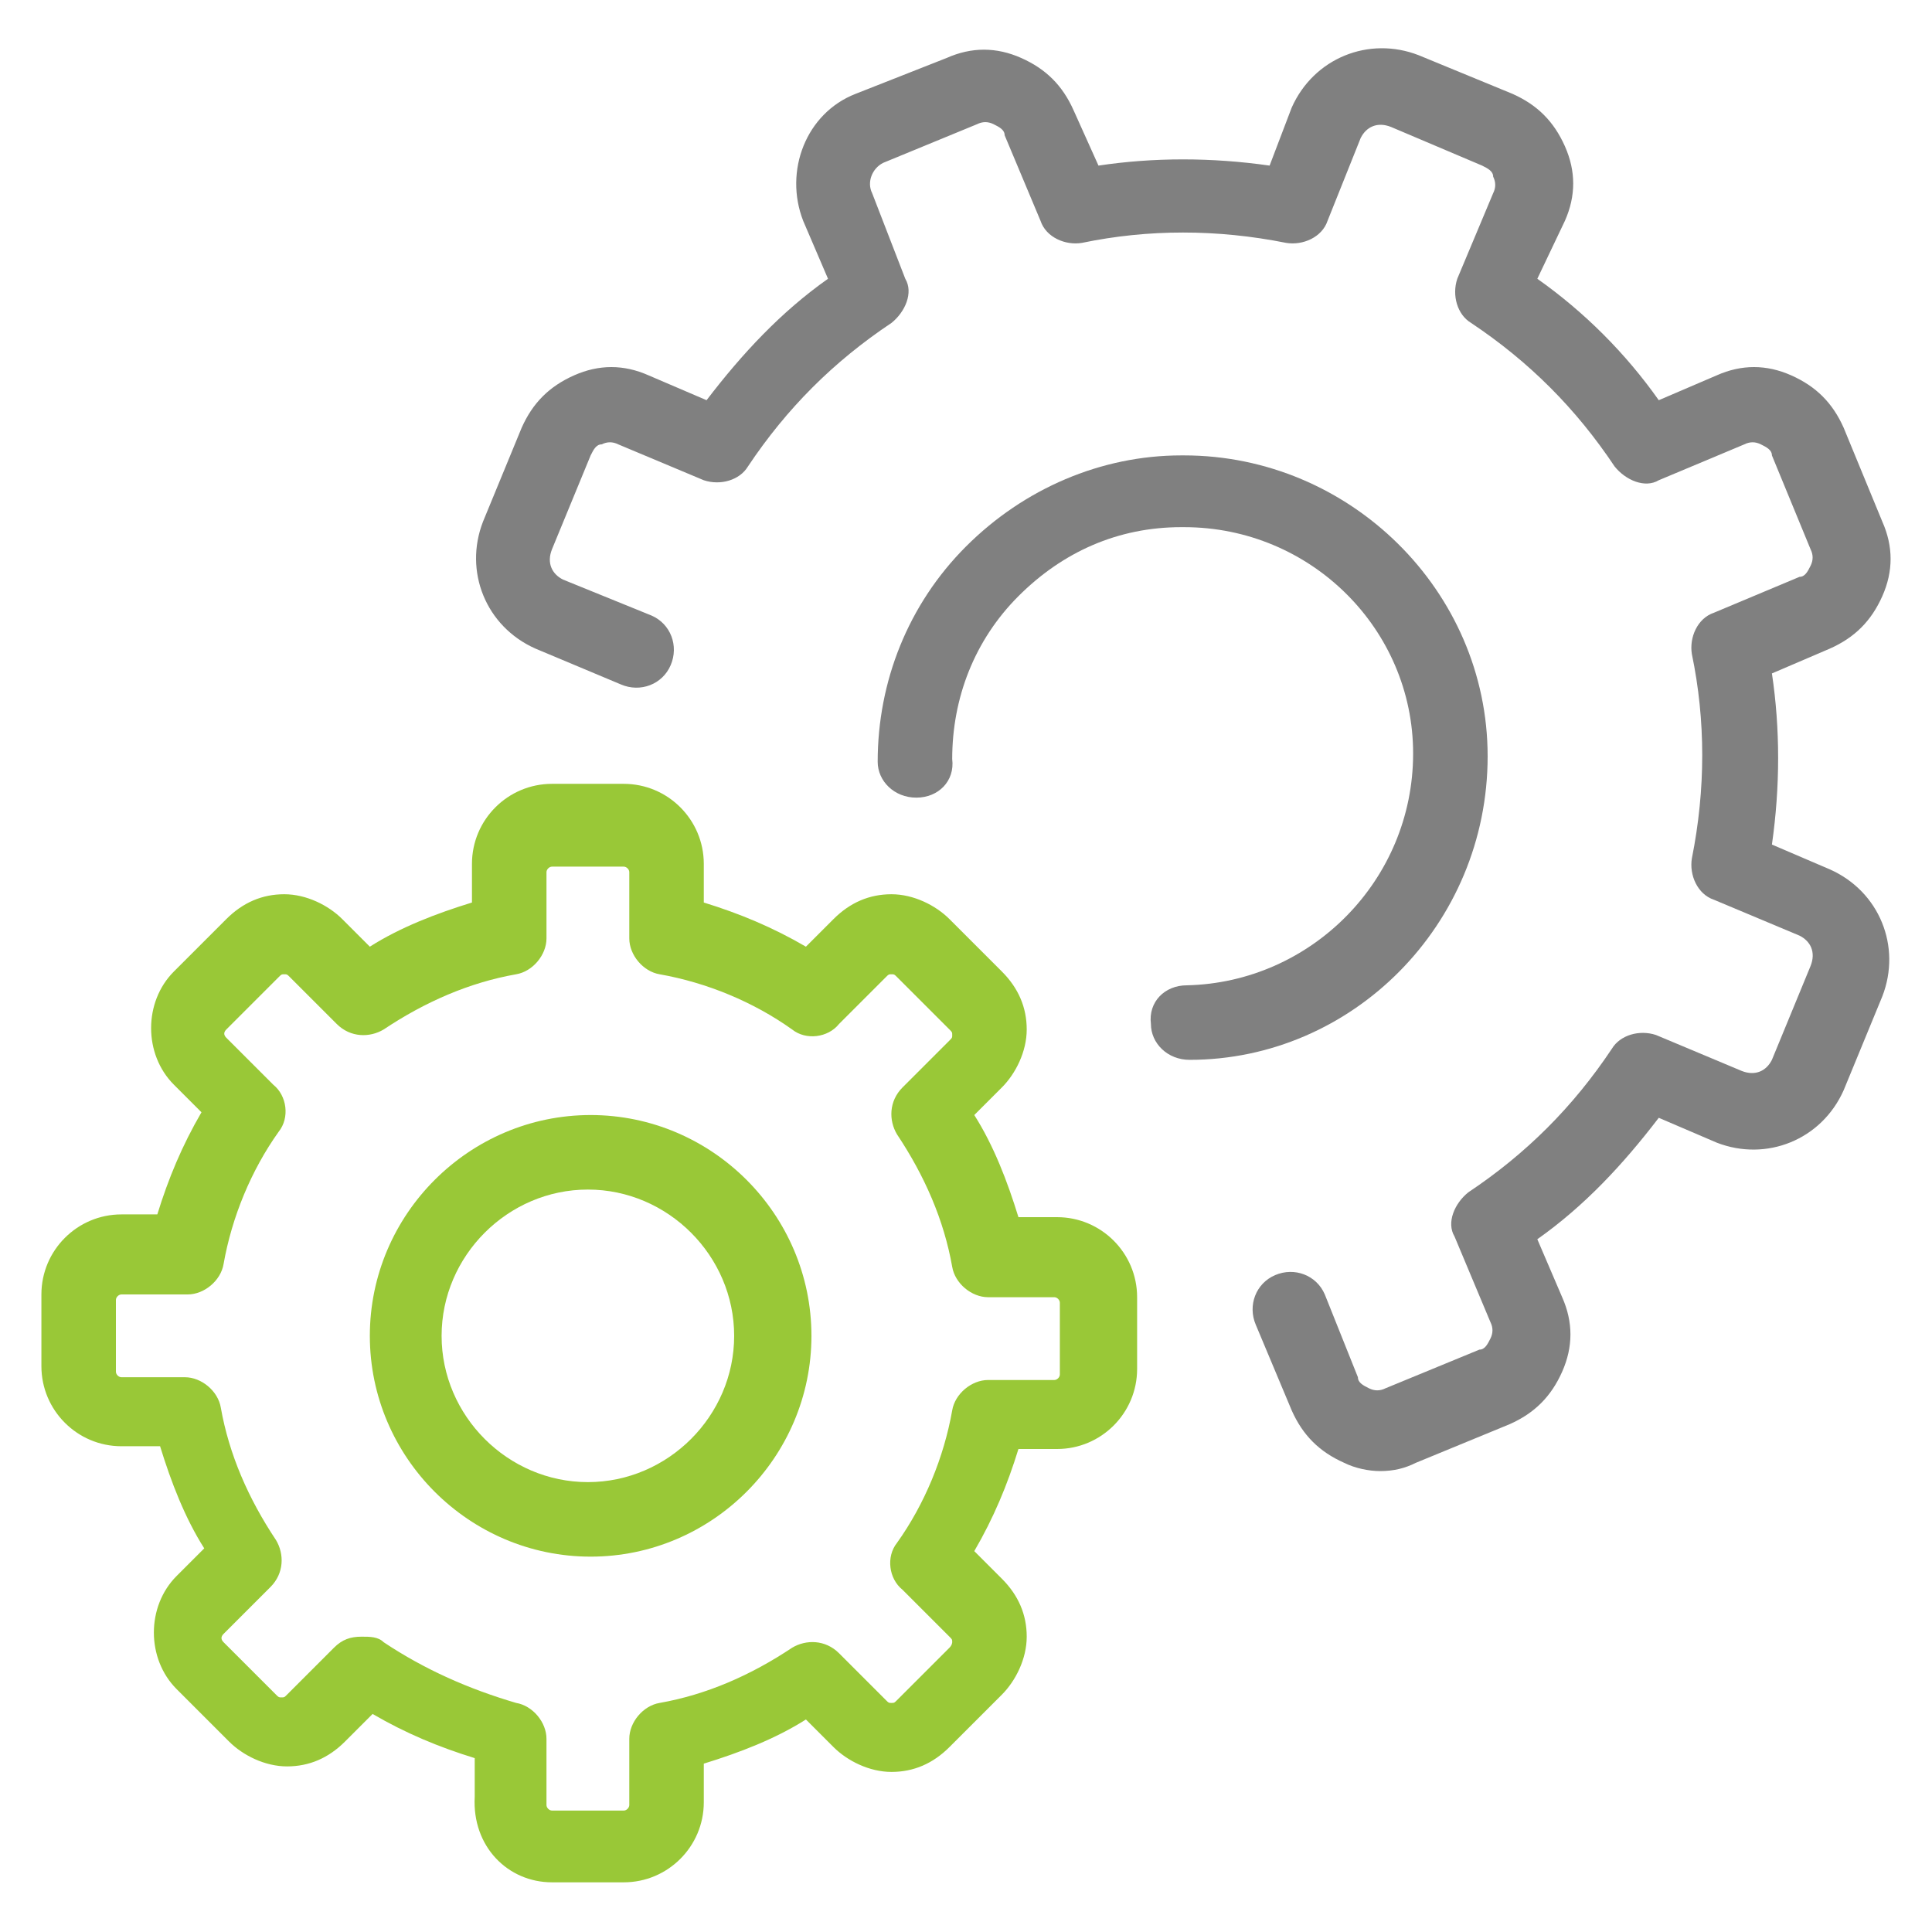 <svg version="1.1" id="Livello_1" xmlns="http://www.w3.org/2000/svg" xmlns:xlink="http://www.w3.org/1999/xlink" x="0px" y="0px"
	 width="70px" height="70px" viewBox="0 0 70 70" style="enable-background:new 0 0 70 70;" xml:space="preserve">
<style type="text/css">
<![CDATA[
	.st0{fill:#FFFFFF;stroke:#F1F2F2;stroke-miterlimit:10;}
	.st1{fill:#4D4F51;}
	.st2{fill:#808080;}
	.st3{fill:#1A1A1A;}
	.st4{fill:none;stroke:#FFFFFF;stroke-miterlimit:10;}
	.st5{fill:#FFFFFF;stroke:#D1D3D4;stroke-miterlimit:10;}
	.st6{fill:#595D65;}
	.st7{fill:none;stroke:#808080;stroke-width:1.5;stroke-miterlimit:10;}
	.st8{fill:#F1F2F2;}
	.st9{fill:#F4F7F8;}
	.st10{fill:#1A1A1A;stroke:#F4F7F8;stroke-miterlimit:10;}
	.st11{fill:#5D870C;}
	.st12{clip-path:url(#SVGID_2_);}
	.st13{fill:#5FA756;}
	.st14{fill:#92CA67;}
	.st15{fill:url(#SVGID_5_);}
	.st16{opacity:0.2;fill:none;stroke:#FFFFFF;stroke-miterlimit:10;}
	.st17{fill:#99C837;}
	.st18{fill:#FFFFFF;}
	.st19{fill:none;stroke:#808080;stroke-miterlimit:10;}
	.st20{fill:none;stroke:#F1F2F2;stroke-miterlimit:10;}
	.st21{fill:none;stroke:#99C837;stroke-miterlimit:10;}
	.st22{fill:#6A9B1C;}
	.st23{fill:#D1D3D4;}
	.st24{fill:none;stroke:#808080;stroke-width:1.085;stroke-miterlimit:10;}
	.st25{fill:url(#SVGID_10_);}
	.st26{fill:url(#SVGID_23_);}
	.st27{fill:url(#SVGID_28_);}
	.st28{fill:url(#SVGID_35_);}
	.st29{fill:url(#SVGID_44_);}
	.st30{fill:url(#SVGID_49_);}
	.st31{fill:url(#SVGID_62_);}
	.st32{fill:url(#SVGID_67_);}
	.st33{fill:url(#SVGID_72_);}
	.st34{fill:url(#SVGID_73_);}
	.st35{fill:none;stroke:#D1D3D4;stroke-miterlimit:10;}
	.st36{fill:none;stroke:#999999;stroke-miterlimit:10;}
	.st37{clip-path:url(#SVGID_25_);}
	.st38{clip-path:url(#SVGID_32_);}
	.st39{clip-path:url(#SVGID_39_);}
	.st40{clip-path:url(#SVGID_46_);}
	.st41{clip-path:url(#SVGID_64_);}
	.st42{fill:#A2ADB6;}
	.st43{fill:none;stroke:#F4F7F8;stroke-miterlimit:10;}
]]>
</style>
<g>
	<path class="st2" d="M34.3,2.1L31,3.4c-1.8,0.7-2.6,2.8-1.9,4.6l0.9,2.1c-1.7,1.2-3.1,2.7-4.4,4.4l-2.1-0.9c-0.9-0.4-1.8-0.4-2.7,0
		s-1.5,1-1.9,1.9l-1.4,3.4c-0.7,1.8,0.1,3.8,1.9,4.6l3.1,1.3c0.7,0.3,1.5,0,1.8-0.7c0.3-0.7,0-1.5-0.7-1.8L20.4,21
		c-0.4-0.2-0.6-0.6-0.4-1.1l1.4-3.4c0.1-0.2,0.2-0.4,0.4-0.4c0.2-0.1,0.4-0.1,0.6,0l3.1,1.3c0.6,0.2,1.3,0,1.6-0.5
		c1.4-2.1,3.1-3.8,5.2-5.2c0.5-0.4,0.8-1.1,0.5-1.6L31.6,7c-0.2-0.4,0-0.9,0.4-1.1l3.4-1.4c0.2-0.1,0.4-0.1,0.6,0
		c0.2,0.1,0.4,0.2,0.4,0.4l1.3,3.1c0.2,0.6,0.9,0.9,1.5,0.8c2.4-0.5,4.9-0.5,7.4,0c0.6,0.1,1.3-0.2,1.5-0.8L49.3,5
		c0.2-0.4,0.6-0.6,1.1-0.4L53.7,6c0.2,0.1,0.4,0.2,0.4,0.4c0.1,0.2,0.1,0.4,0,0.6l-1.3,3.1c-0.2,0.6,0,1.3,0.5,1.6
		c2.1,1.4,3.8,3.1,5.2,5.2c0.4,0.5,1.1,0.8,1.6,0.5l3.1-1.3c0.2-0.1,0.4-0.1,0.6,0c0.2,0.1,0.4,0.2,0.4,0.4l1.4,3.4
		c0.1,0.2,0.1,0.4,0,0.6c-0.1,0.2-0.2,0.4-0.4,0.4l-3.1,1.3c-0.6,0.2-0.9,0.9-0.8,1.5c0.5,2.4,0.5,4.9,0,7.4
		c-0.1,0.6,0.2,1.3,0.8,1.5l3.1,1.3c0.4,0.2,0.6,0.6,0.4,1.1l-1.4,3.4c-0.2,0.4-0.6,0.6-1.1,0.4l-3.1-1.3c-0.6-0.2-1.3,0-1.6,0.5
		c-1.4,2.1-3.1,3.8-5.2,5.2c-0.5,0.4-0.8,1.1-0.5,1.6l1.3,3.1c0.1,0.2,0.1,0.4,0,0.6c-0.1,0.2-0.2,0.4-0.4,0.4l-3.4,1.4
		c-0.2,0.1-0.4,0.1-0.6,0c-0.2-0.1-0.4-0.2-0.4-0.4L48,46.9c-0.3-0.7-1.1-1-1.8-0.7c-0.7,0.3-1,1.1-0.7,1.8l1.3,3.1
		c0.4,0.9,1,1.5,1.9,1.9c0.4,0.2,0.9,0.3,1.3,0.3c0.5,0,0.9-0.1,1.3-0.3l3.4-1.4c0.9-0.4,1.5-1,1.9-1.9c0.4-0.9,0.4-1.8,0-2.7
		l-0.9-2.1c1.7-1.2,3.1-2.7,4.4-4.4l2.1,0.9c1.8,0.7,3.8-0.1,4.6-1.9l1.4-3.4c0.7-1.8-0.1-3.8-1.9-4.6l-2.1-0.9
		c0.3-2.1,0.3-4.2,0-6.2l2.1-0.9c0.9-0.4,1.5-1,1.9-1.9c0.4-0.9,0.4-1.8,0-2.7l-1.4-3.4c-0.4-0.9-1-1.5-1.9-1.9s-1.8-0.4-2.7,0
		l-2.1,0.9c-1.2-1.7-2.7-3.2-4.4-4.4L56.7,8c0.4-0.9,0.4-1.8,0-2.7c-0.4-0.9-1-1.5-1.9-1.9l-3.4-1.4c-1.8-0.7-3.8,0.1-4.6,1.9L46,6
		c-2.1-0.3-4.2-0.3-6.2,0L38.9,4c-0.4-0.9-1-1.5-1.9-1.9S35.2,1.7,34.3,2.1z"/>
	<path class="st2" d="M53.9,27.4c0-6-5-10.9-11-10.9c0,0-0.1,0-0.1,0c-2.9,0-5.7,1.2-7.8,3.3c-2.1,2.1-3.2,4.9-3.2,7.8
		c0,0.7,0.6,1.3,1.4,1.3h0c0.8,0,1.4-0.6,1.3-1.4c0-2.2,0.8-4.3,2.4-5.9c1.6-1.6,3.6-2.5,5.9-2.5c0,0,0,0,0.1,0
		c4.6,0,8.3,3.7,8.3,8.2c0,4.6-3.7,8.3-8.2,8.4c-0.8,0-1.4,0.6-1.3,1.4c0,0.7,0.6,1.3,1.4,1.3c0,0,0,0,0,0
		C49,38.4,53.9,33.5,53.9,27.4z"/>
	<path class="st17" d="M20,68.2h2.6c1.6,0,2.9-1.3,2.9-2.9v-1.4c1.3-0.4,2.6-0.9,3.7-1.6l1,1c0.5,0.5,1.3,0.9,2.1,0.9
		c0.8,0,1.5-0.3,2.1-0.9l1.9-1.9c0.5-0.5,0.9-1.3,0.9-2.1c0-0.8-0.3-1.5-0.9-2.1l-1-1c0.7-1.2,1.2-2.4,1.6-3.7h1.4
		c1.6,0,2.9-1.3,2.9-2.9v-2.6c0-1.6-1.3-2.9-2.9-2.9h-1.4c-0.4-1.3-0.9-2.6-1.6-3.7l1-1c0.5-0.5,0.9-1.3,0.9-2.1
		c0-0.8-0.3-1.5-0.9-2.1l-1.9-1.9c-0.5-0.5-1.3-0.9-2.1-0.9c-0.8,0-1.5,0.3-2.1,0.9l-1,1c-1.2-0.7-2.4-1.2-3.7-1.6v-1.4
		c0-1.6-1.3-2.9-2.9-2.9H20c-1.6,0-2.9,1.3-2.9,2.9v1.4c-1.3,0.4-2.6,0.9-3.7,1.6l-1-1c-0.5-0.5-1.3-0.9-2.1-0.9s-1.5,0.3-2.1,0.9
		l-1.9,1.9c-1.1,1.1-1.1,3,0,4.1l1,1c-0.7,1.2-1.2,2.4-1.6,3.7H4.4c-1.6,0-2.9,1.3-2.9,2.9v2.6c0,1.6,1.3,2.9,2.9,2.9h1.4
		c0.4,1.3,0.9,2.6,1.6,3.7l-1,1c-1.1,1.1-1.1,3,0,4.1l1.9,1.9c0.5,0.5,1.3,0.9,2.1,0.9s1.5-0.3,2.1-0.9l1-1c1.2,0.7,2.4,1.2,3.7,1.6
		v1.4C17.1,66.9,18.4,68.2,20,68.2z M13.9,59.5c-0.2-0.2-0.5-0.2-0.8-0.2c-0.4,0-0.7,0.1-1,0.4l-1.7,1.7c-0.1,0.1-0.1,0.1-0.2,0.1
		s-0.1,0-0.2-0.1l-1.9-1.9c-0.1-0.1-0.1-0.2,0-0.3l1.7-1.7c0.5-0.5,0.5-1.2,0.2-1.7c-1-1.5-1.7-3.1-2-4.8c-0.1-0.6-0.7-1.1-1.3-1.1
		H4.4c-0.1,0-0.2-0.1-0.2-0.2v-2.6c0-0.1,0.1-0.2,0.2-0.2h2.4c0.6,0,1.2-0.5,1.3-1.1c0.3-1.7,1-3.4,2-4.8c0.4-0.5,0.3-1.3-0.2-1.7
		l-1.7-1.7c-0.1-0.1-0.1-0.2,0-0.3l1.9-1.9c0.1-0.1,0.1-0.1,0.2-0.1s0.1,0,0.2,0.1l1.7,1.7c0.5,0.5,1.2,0.5,1.7,0.2
		c1.5-1,3.1-1.7,4.8-2c0.6-0.1,1.1-0.7,1.1-1.3v-2.4c0-0.1,0.1-0.2,0.2-0.2h2.6c0.1,0,0.2,0.1,0.2,0.2v2.4c0,0.6,0.5,1.2,1.1,1.3
		c1.7,0.3,3.4,1,4.8,2c0.5,0.4,1.3,0.3,1.7-0.2l1.7-1.7c0.1-0.1,0.1-0.1,0.2-0.1s0.1,0,0.2,0.1l1.9,1.9c0.1,0.1,0.1,0.1,0.1,0.2
		s0,0.1-0.1,0.2l-1.7,1.7c-0.5,0.5-0.5,1.2-0.2,1.7c1,1.5,1.7,3.1,2,4.8c0.1,0.6,0.7,1.1,1.3,1.1h2.4c0.1,0,0.2,0.1,0.2,0.2v2.6
		c0,0.1-0.1,0.2-0.2,0.2h-2.4c-0.6,0-1.2,0.5-1.3,1.1c-0.3,1.7-1,3.4-2,4.8c-0.4,0.5-0.3,1.3,0.2,1.7l1.7,1.7
		c0.1,0.1,0.1,0.1,0.1,0.2c0,0,0,0.1-0.1,0.2l-1.9,1.9c-0.1,0.1-0.1,0.1-0.2,0.1s-0.1,0-0.2-0.1l-1.7-1.7c-0.5-0.5-1.2-0.5-1.7-0.2
		c-1.5,1-3.1,1.7-4.8,2c-0.6,0.1-1.1,0.7-1.1,1.3v2.4c0,0.1-0.1,0.2-0.2,0.2H20c-0.1,0-0.2-0.1-0.2-0.2v-2.4c0-0.6-0.5-1.2-1.1-1.3
		C17,61.2,15.4,60.5,13.9,59.5z"/>
	<path class="st17" d="M29.4,48.4c0-4.4-3.6-8-8-8c-4.4,0-8,3.6-8,8c0,4.4,3.6,8,8,8C25.8,56.4,29.4,52.8,29.4,48.4z M16,48.4
		c0-2.9,2.4-5.3,5.3-5.3c2.9,0,5.3,2.4,5.3,5.3c0,2.9-2.4,5.3-5.3,5.3C18.4,53.7,16,51.3,16,48.4z"/>
</g>
</svg>
